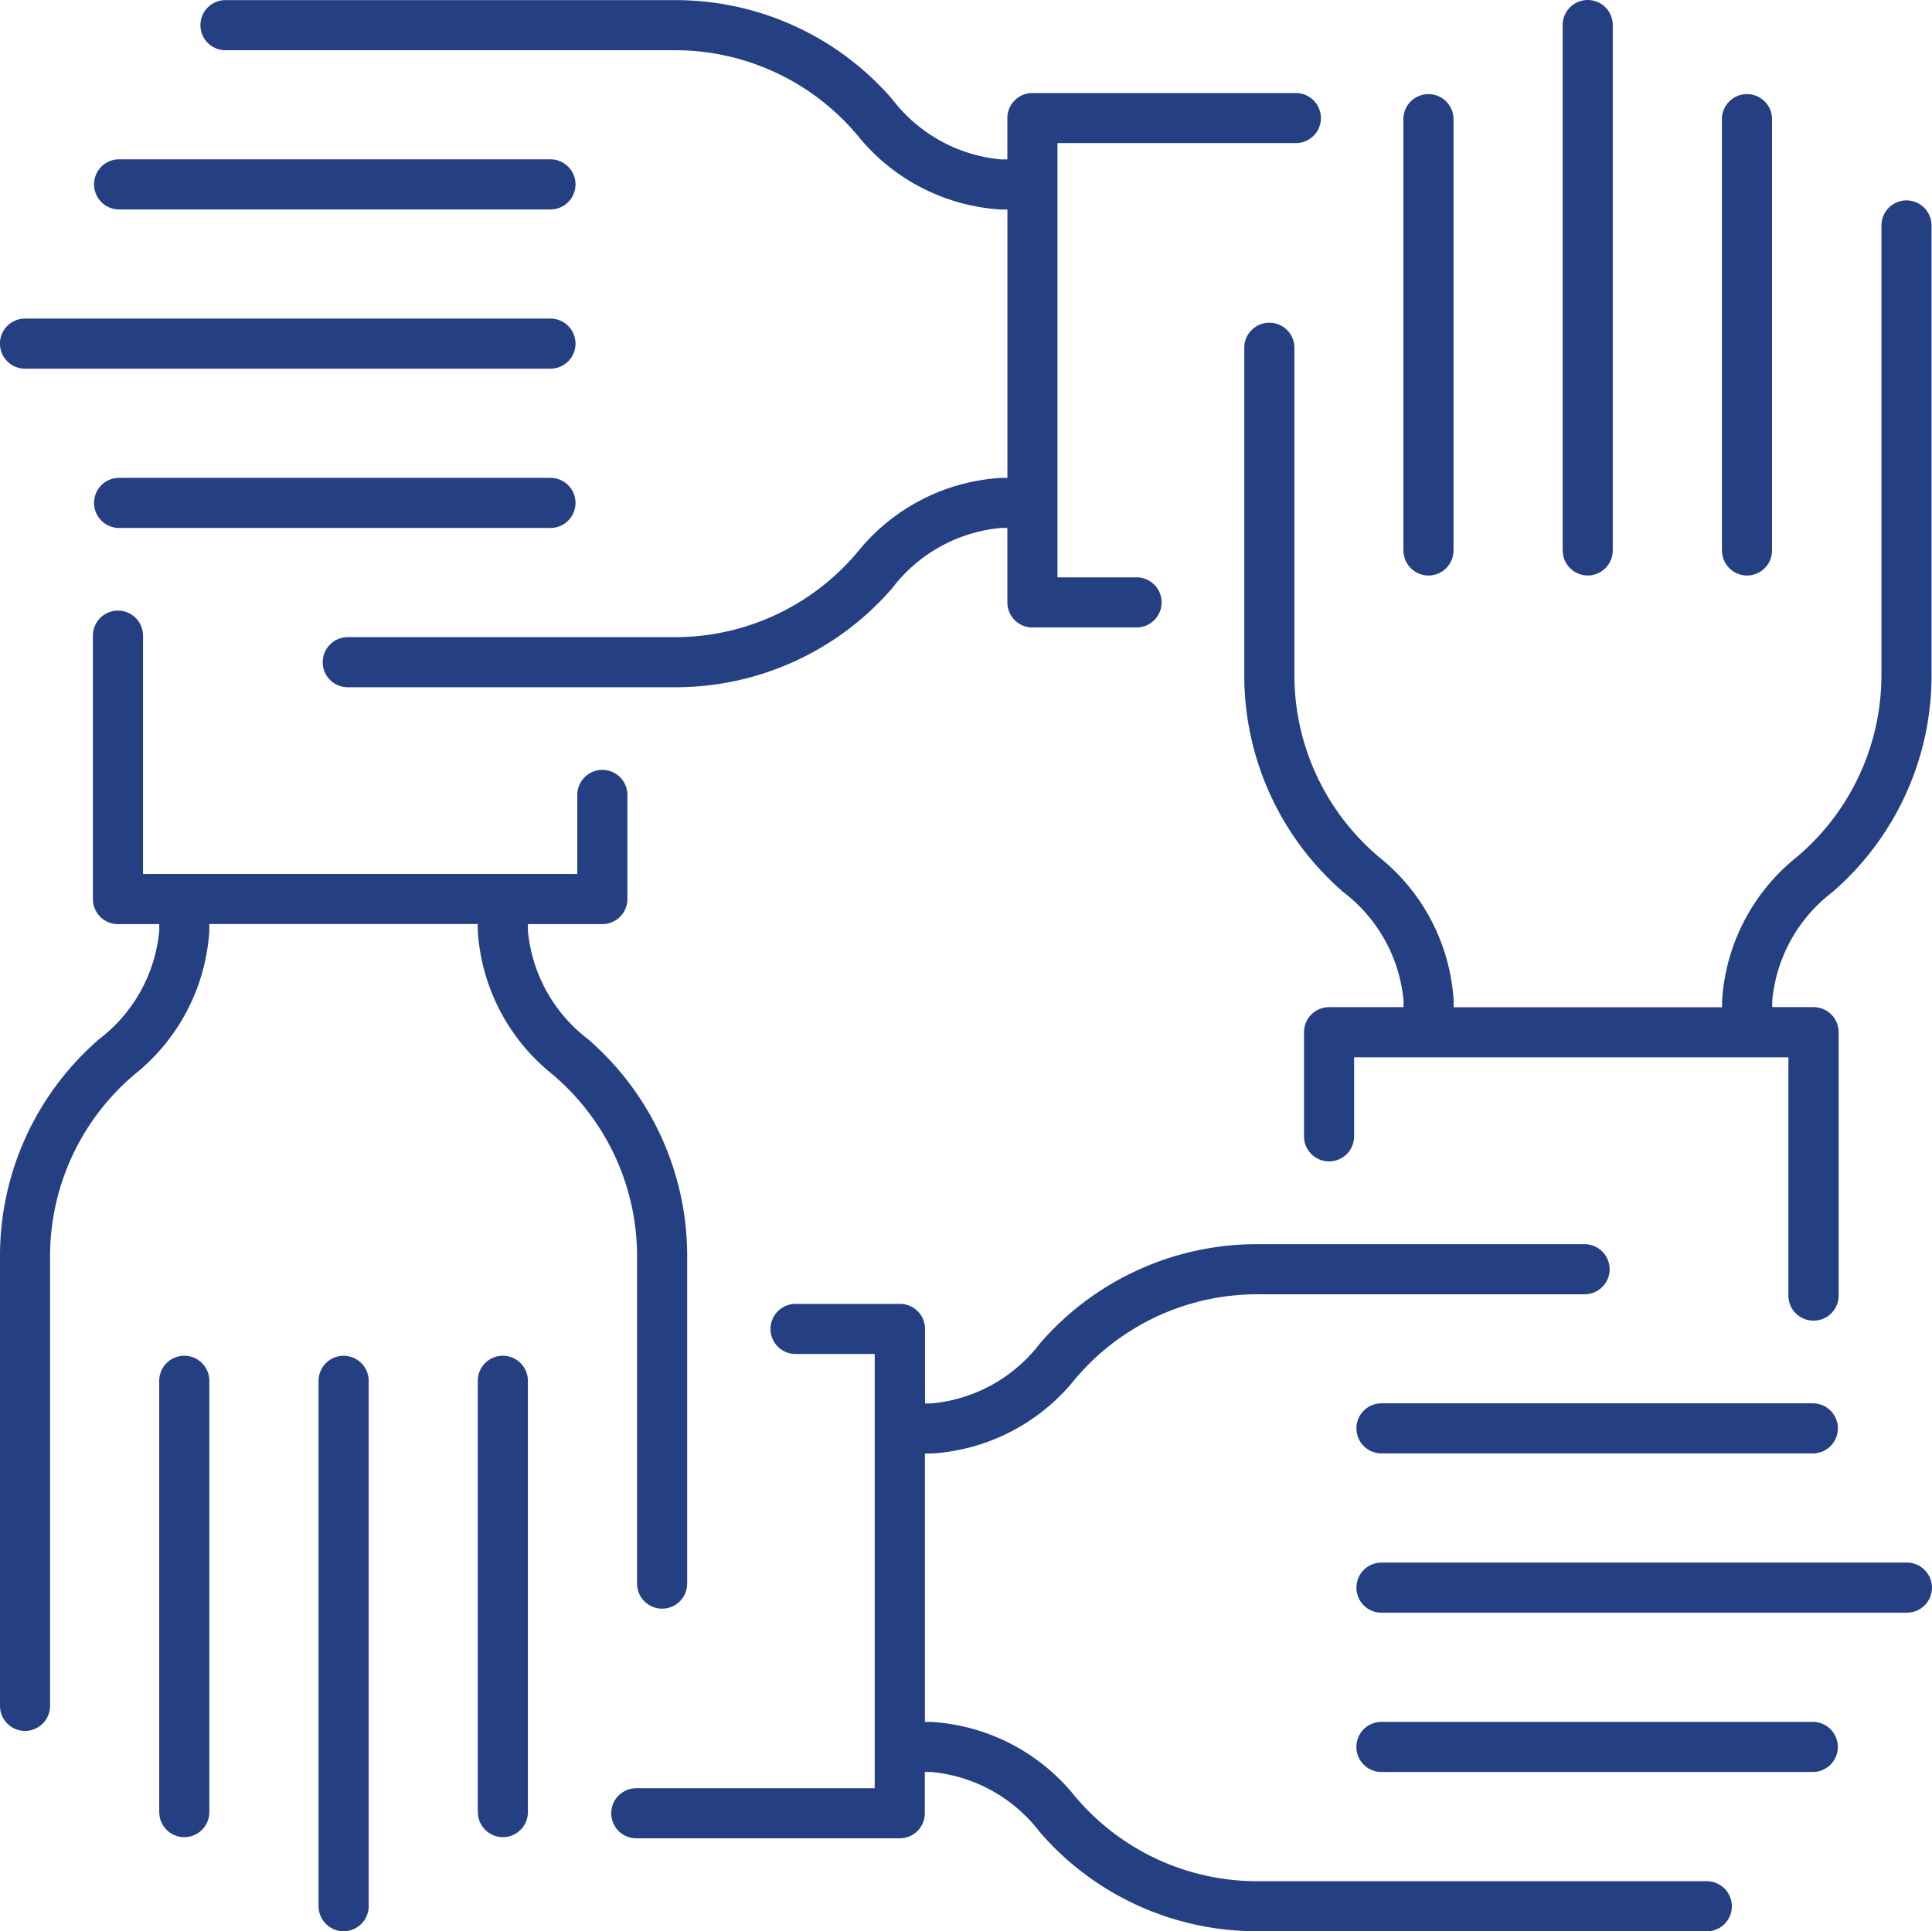 <svg xmlns="http://www.w3.org/2000/svg" width="46.267" height="46.254" viewBox="0 0 46.267 46.254">
  <path id="Union_28" data-name="Union 28" d="M3699.629-674.346v-12.582a.6.6,0,0,1,.6-.6.6.6,0,0,1,.6.6v12.582a.6.6,0,0,1-.6.6A.6.6,0,0,1,3699.629-674.346Zm22.513.6a6.862,6.862,0,0,1-5.24-2.373,3.69,3.69,0,0,0-2.6-1.441h-.155v.989a.6.6,0,0,1-.6.6h-6.309a.6.6,0,0,1-.6-.6.6.6,0,0,1,.6-.6h5.709v-10.4h-1.895a.6.6,0,0,1-.6-.6.6.6,0,0,1,.6-.6h2.5a.6.6,0,0,1,.6.6v1.784h.155a3.693,3.693,0,0,0,2.6-1.44,6.863,6.863,0,0,1,5.24-2.374h7.8a.6.6,0,0,1,.6.6.6.6,0,0,1-.6.6h-7.8a5.7,5.7,0,0,0-4.408,2.039,4.781,4.781,0,0,1-3.434,1.775h-.155v6.428h.155a4.78,4.78,0,0,1,3.434,1.776,5.7,5.7,0,0,0,4.408,2.039h10.727a.6.6,0,0,1,.6.6.6.6,0,0,1-.6.6Zm-18.7-2.853v-10.33a.6.6,0,0,1,.6-.6.6.6,0,0,1,.6.6v10.33a.6.6,0,0,1-.6.6A.6.6,0,0,1,3703.444-676.6Zm-7.629,0v-10.33a.6.6,0,0,1,.6-.6.6.6,0,0,1,.6.6v10.33a.6.6,0,0,1-.6.6A.6.6,0,0,1,3695.814-676.6Zm29.269-.961a.6.6,0,0,1-.6-.6.6.6,0,0,1,.6-.6h10.33a.6.6,0,0,1,.6.6.6.6,0,0,1-.6.6ZM3692-679.144v-10.728a6.86,6.86,0,0,1,2.373-5.239,3.691,3.691,0,0,0,1.441-2.6v-.156h-.989a.6.6,0,0,1-.6-.6v-6.309a.6.6,0,0,1,.6-.6.6.6,0,0,1,.6.6v5.708h10.4v-1.893a.6.6,0,0,1,.6-.6.6.6,0,0,1,.6.6v2.494a.6.6,0,0,1-.6.6h-1.783v.156a3.692,3.692,0,0,0,1.44,2.6,6.86,6.86,0,0,1,2.374,5.239v7.8a.6.6,0,0,1-.6.6.6.6,0,0,1-.6-.6v-7.8a5.7,5.7,0,0,0-2.039-4.407,4.778,4.778,0,0,1-1.776-3.434v-.156h-6.428v.156a4.779,4.779,0,0,1-1.776,3.434,5.7,5.7,0,0,0-2.038,4.407v10.728a.6.6,0,0,1-.6.6A.6.6,0,0,1,3692-679.144Zm33.083-2.231a.6.6,0,0,1-.6-.6.6.6,0,0,1,.6-.6h12.583a.6.6,0,0,1,.6.6.6.6,0,0,1-.6.6Zm0-3.815a.6.6,0,0,1-.6-.6.6.6,0,0,1,.6-.6h10.33a.6.6,0,0,1,.6.6.6.6,0,0,1-.6.6Zm9.745-3.778v-5.709h-10.4v1.893a.6.6,0,0,1-.6.6.6.6,0,0,1-.6-.6v-2.494a.6.6,0,0,1,.6-.6h1.784v-.154a3.689,3.689,0,0,0-1.441-2.6,6.86,6.86,0,0,1-2.373-5.239v-7.8a.6.6,0,0,1,.6-.6.6.6,0,0,1,.6.6v7.8a5.7,5.7,0,0,0,2.038,4.407,4.778,4.778,0,0,1,1.776,3.434v.154h6.428v-.154a4.777,4.777,0,0,1,1.777-3.434,5.7,5.7,0,0,0,2.039-4.407V-714.6a.6.6,0,0,1,.6-.6.6.6,0,0,1,.6.6v10.728a6.86,6.86,0,0,1-2.374,5.239,3.688,3.688,0,0,0-1.441,2.6v.154h.99a.6.6,0,0,1,.6.6v6.309a.6.6,0,0,1-.6.6A.6.6,0,0,1,3734.828-688.968Zm-34.5-14.572a.6.6,0,0,1-.6-.6.6.6,0,0,1,.6-.6h7.8a5.7,5.7,0,0,0,4.407-2.038,4.779,4.779,0,0,1,3.434-1.776h.156v-6.428h-.156a4.78,4.78,0,0,1-3.434-1.776,5.7,5.7,0,0,0-4.407-2.039H3697.4a.6.6,0,0,1-.6-.6.6.6,0,0,1,.6-.6h10.728a6.86,6.86,0,0,1,5.24,2.374,3.691,3.691,0,0,0,2.6,1.44h.156v-.989a.6.6,0,0,1,.6-.6h6.309a.6.6,0,0,1,.6.6.6.6,0,0,1-.6.6h-5.709v10.4h1.894a.6.6,0,0,1,.6.6.6.6,0,0,1-.6.6h-2.494a.6.6,0,0,1-.6-.6v-1.783h-.156a3.689,3.689,0,0,0-2.6,1.441,6.861,6.861,0,0,1-5.24,2.374Zm32.908-3.276v-10.33a.6.6,0,0,1,.6-.6.6.6,0,0,1,.6.6v10.33a.6.6,0,0,1-.6.6A.6.6,0,0,1,3733.238-706.817Zm-3.814,0V-719.4a.6.6,0,0,1,.6-.6.6.6,0,0,1,.6.6v12.583a.6.6,0,0,1-.6.6A.6.6,0,0,1,3729.424-706.817Zm-3.814,0v-10.33a.6.6,0,0,1,.6-.6.6.6,0,0,1,.6.6v10.33a.6.6,0,0,1-.6.6A.6.6,0,0,1,3725.61-706.817Zm-30.756-.539a.6.6,0,0,1-.6-.6.6.6,0,0,1,.6-.6h10.33a.6.6,0,0,1,.6.6.6.6,0,0,1-.6.6Zm-2.253-3.815a.6.6,0,0,1-.6-.6.6.6,0,0,1,.6-.6h12.583a.6.6,0,0,1,.6.6.6.6,0,0,1-.6.6Zm2.253-3.814a.6.6,0,0,1-.6-.6.6.6,0,0,1,.6-.6h10.33a.6.6,0,0,1,.6.6.6.6,0,0,1-.6.6Z" transform="translate(-3692 720)" fill="#244082"/>
</svg>

